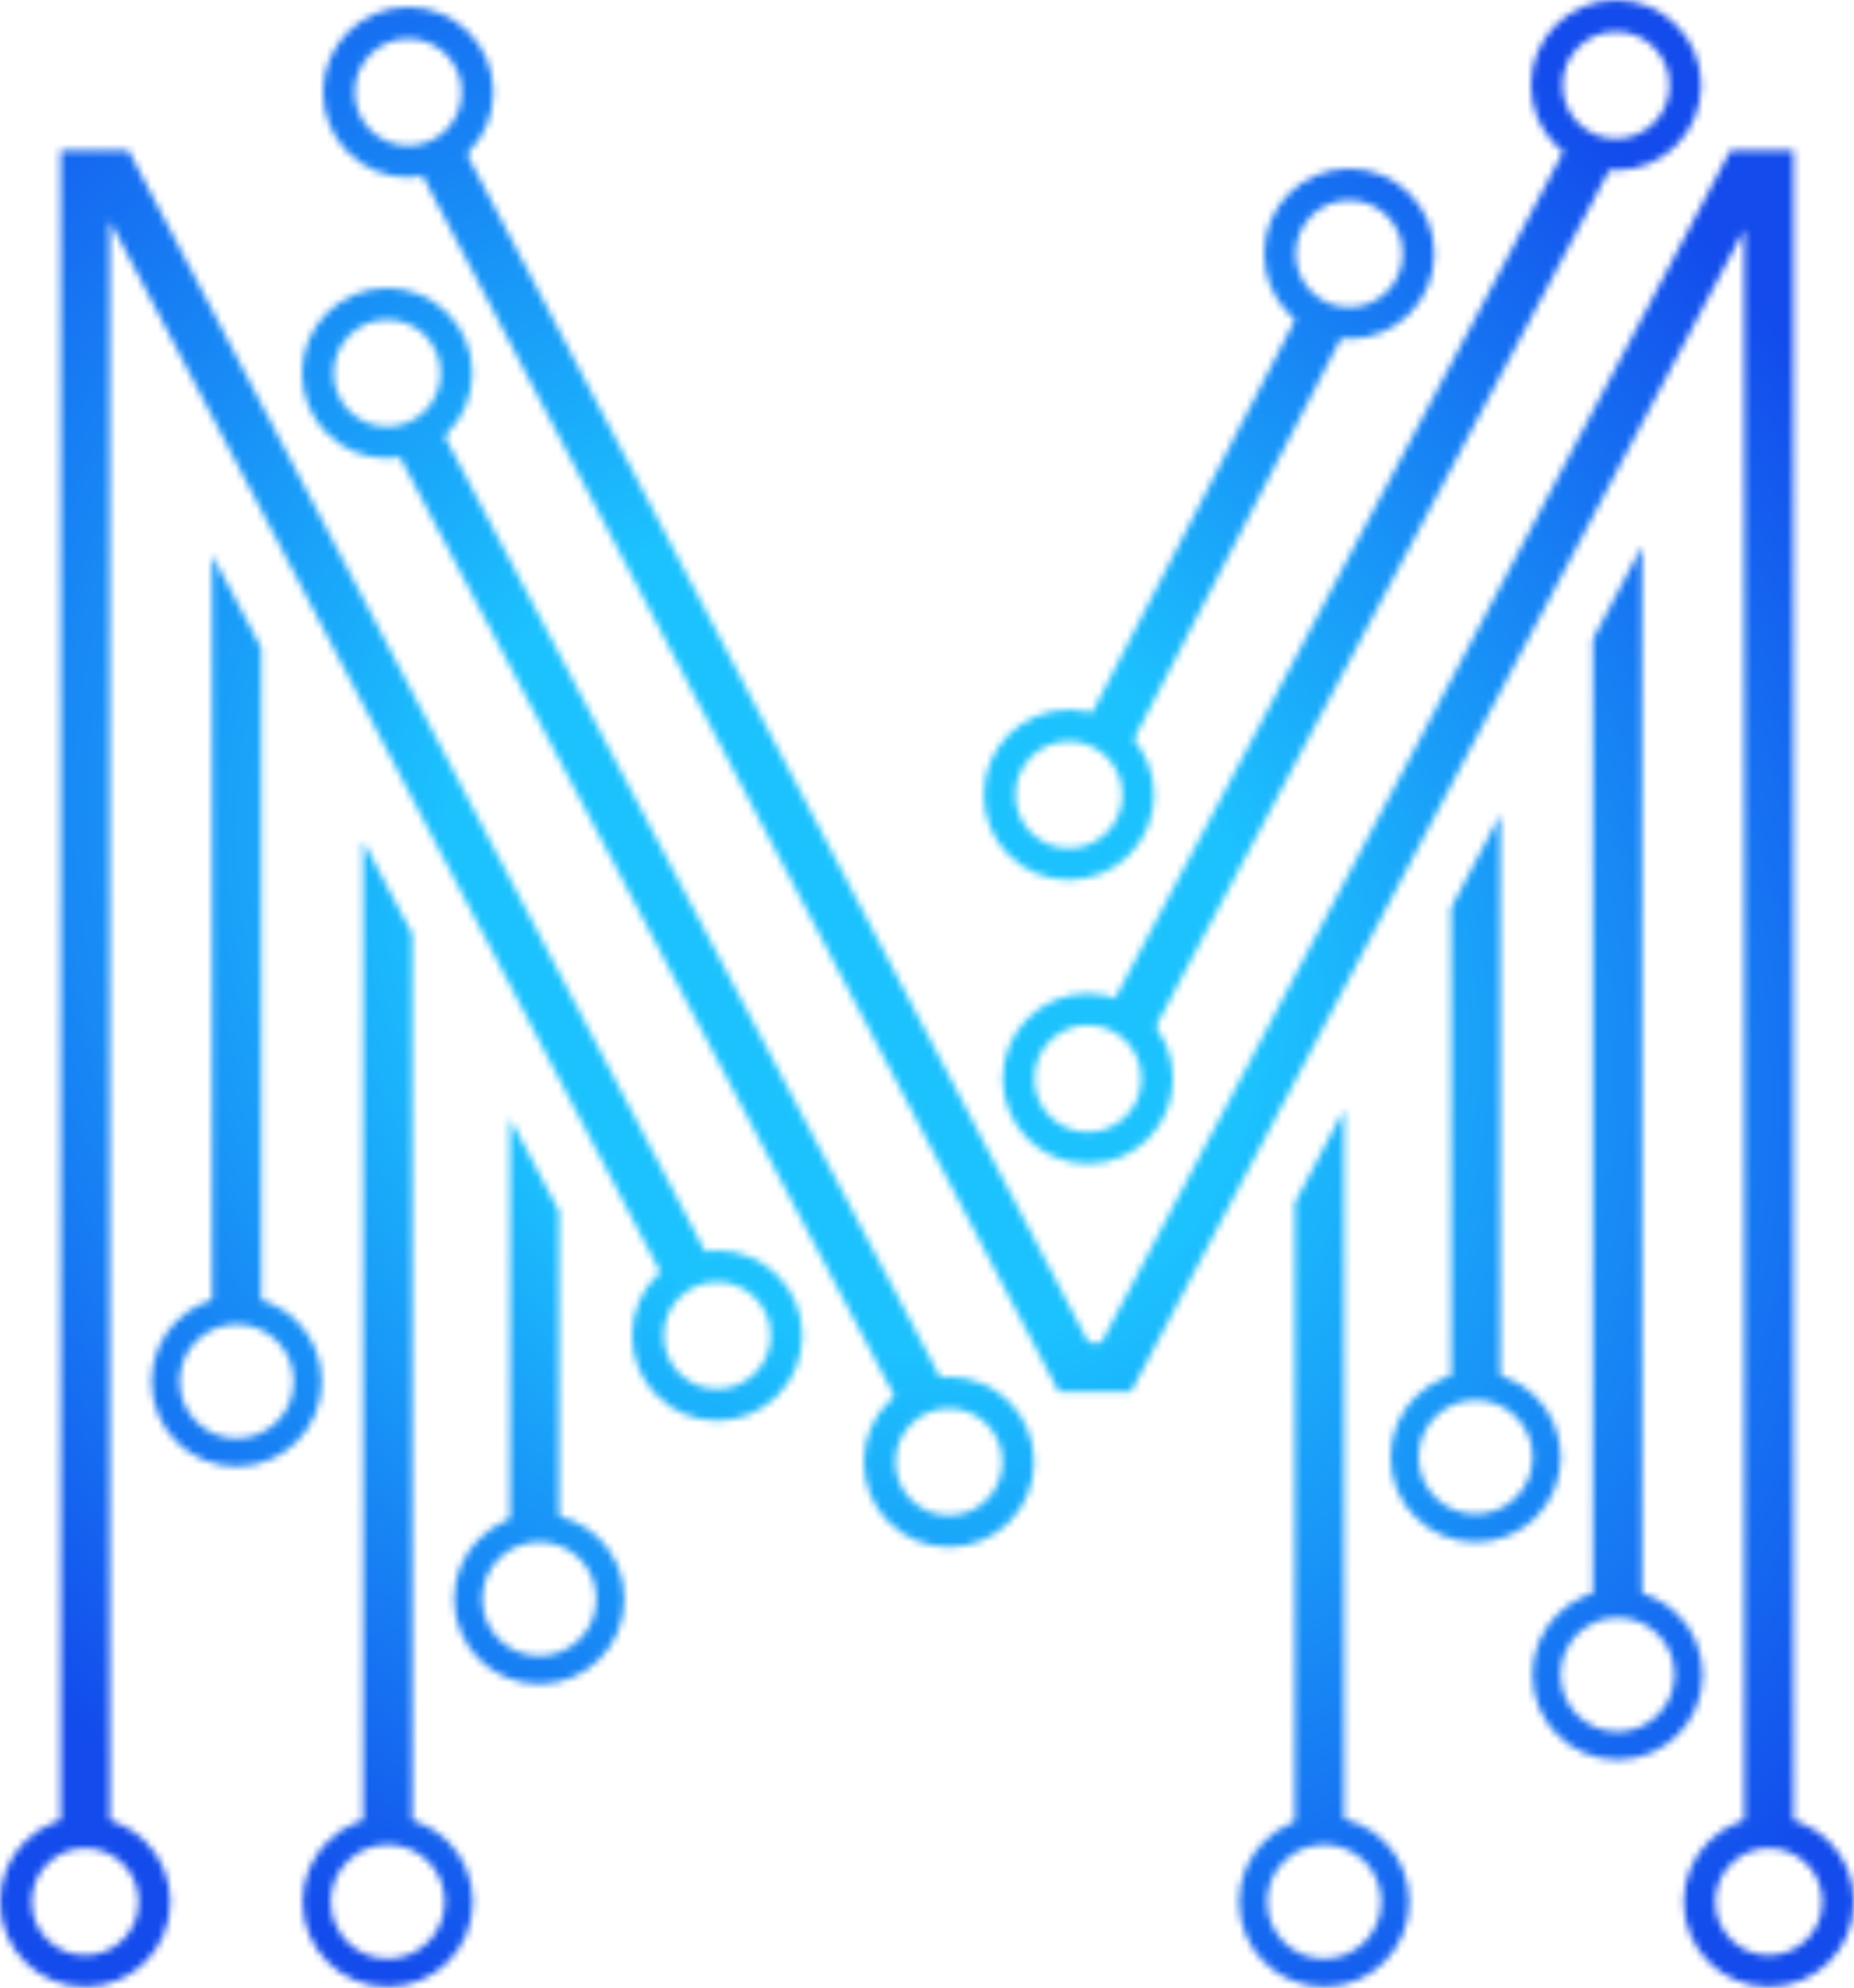 <svg width="264" height="283" viewBox="0 0 264 283" fill="none" xmlns="http://www.w3.org/2000/svg">
<g clip-path="url(#clip0_101_102)">
<mask id="mask0_101_102" style="mask-type:alpha" maskUnits="userSpaceOnUse" x="0" y="0" width="264" height="283">
<path d="M59.258 61.96L131.992 200.021" stroke="#091A36" stroke-width="7"/>
<path d="M188.565 45.122L157.586 105.061" stroke="#091A36" stroke-width="7"/>
<path d="M226.961 20.878L160.961 145.469" stroke="#091A36" stroke-width="7"/>
<path d="M61.961 20.878L152.879 194.632H158.94L248.511 24.919H251.878V260.632" stroke="#091A36" stroke-width="7"/>
<circle cx="12.122" cy="270.733" r="9.872" stroke="#091A36" stroke-width="4.5"/>
<circle cx="102.122" cy="190.122" r="9.872" stroke="#091A36" stroke-width="4.5"/>
<circle cx="135.122" cy="208.122" r="9.872" stroke="#091A36" stroke-width="4.5"/>
<circle cx="154.904" cy="153.549" r="9.872" stroke="#091A36" stroke-width="4.5"/>
<circle cx="251.88" cy="270.733" r="9.872" stroke="#091A36" stroke-width="4.5"/>
<circle cx="152.208" cy="113.143" r="9.872" stroke="#091A36" stroke-width="4.5"/>
<circle cx="192.122" cy="36.122" r="9.872" stroke="#091A36" stroke-width="4.5"/>
<circle cx="230.122" cy="12.122" r="9.872" stroke="#091A36" stroke-width="4.5"/>
<circle cx="58.122" cy="13.122" r="9.872" stroke="#091A36" stroke-width="4.5"/>
<circle cx="55.122" cy="53.122" r="9.872" stroke="#091A36" stroke-width="4.5"/>
<path d="M12.125 261.306V24.919H16.166L97.655 180.49" stroke="#091A36" stroke-width="7"/>
<circle cx="33.693" cy="196.654" r="10.122" stroke="#091A36" stroke-width="4"/>
<path fill-rule="evenodd" clip-rule="evenodd" d="M30.188 78.997V186.55H37.188V92.233L30.188 78.997Z" fill="#091A36"/>
<circle cx="55.208" cy="270.732" r="10.122" stroke="#091A36" stroke-width="4"/>
<path fill-rule="evenodd" clip-rule="evenodd" d="M51.695 119.729V259.956H58.695V132.964L51.695 119.729Z" fill="#091A36"/>
<circle cx="76.787" cy="227.632" r="10.122" stroke="#091A36" stroke-width="4"/>
<path fill-rule="evenodd" clip-rule="evenodd" d="M72.609 159.214V217.531H79.609V172.449L72.609 159.214Z" fill="#091A36"/>
<circle cx="188.56" cy="270.733" r="10.122" stroke="#091A36" stroke-width="4"/>
<path fill-rule="evenodd" clip-rule="evenodd" d="M184.383 171.223L191.383 157.987V261.303H184.383V171.223Z" fill="#091A36"/>
<circle cx="210.13" cy="207.429" r="10.122" stroke="#091A36" stroke-width="4"/>
<path fill-rule="evenodd" clip-rule="evenodd" d="M206.641 129.215L213.641 115.979V198.671H206.641V129.215Z" fill="#091A36"/>
<circle cx="230.333" cy="238.407" r="10.122" stroke="#091A36" stroke-width="4"/>
<path fill-rule="evenodd" clip-rule="evenodd" d="M226.82 90.998L233.82 77.763V228.979H226.82V90.998Z" fill="#091A36"/>
</mask>
<g mask="url(#mask0_101_102)">
<rect x="-58.227" y="-17.601" width="349.322" height="318.204" fill="url(#paint0_radial_101_102)"/>
</g>
</g>
<defs>
<radialGradient id="paint0_radial_101_102" cx="0" cy="0" r="1" gradientUnits="userSpaceOnUse" gradientTransform="translate(121.482 133.702) rotate(139.07) scale(156.348 187.281)">
<stop offset="0.333" stop-color="#1CC2FE"/>
<stop offset="1" stop-color="#134BEC"/>
</radialGradient>
<clipPath id="clip0_101_102">
<rect width="264" height="283" fill="white"/>
</clipPath>
</defs>
</svg>
